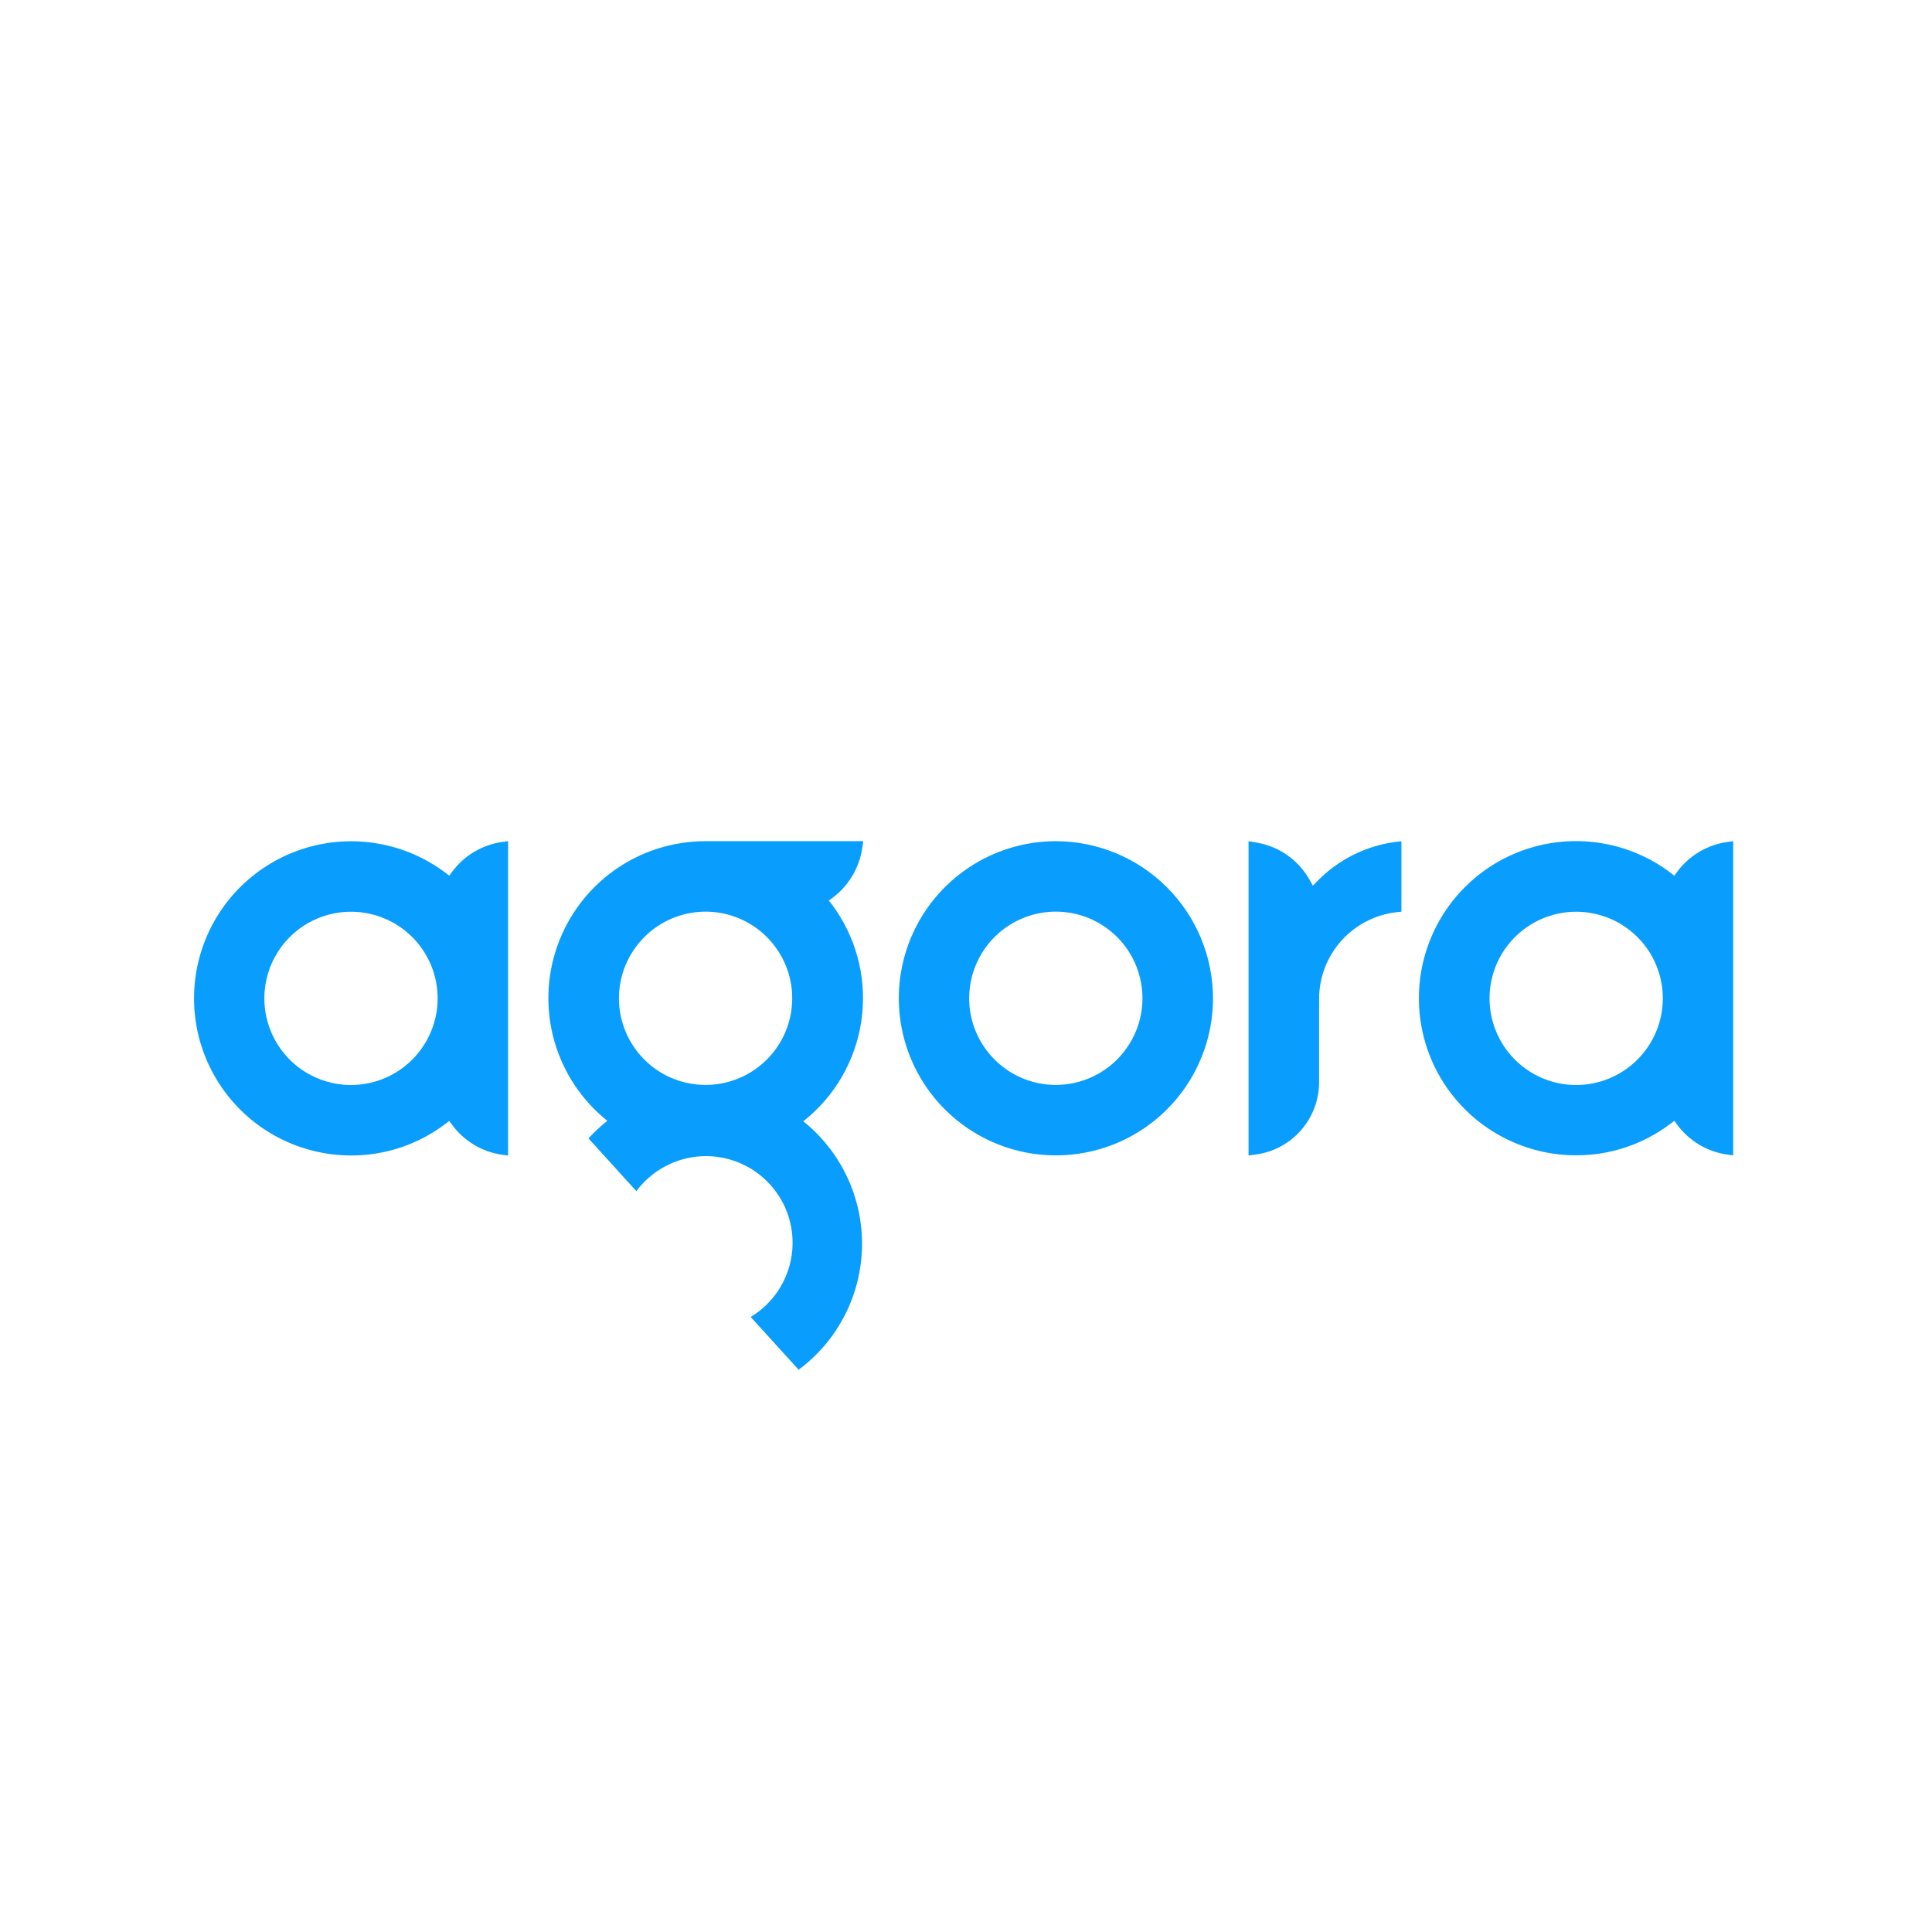 <svg width="117" height="117" viewBox="0 0 117 117" fill="none" xmlns="http://www.w3.org/2000/svg">
<path d="M63.945 65.702C62.907 65.703 61.892 65.396 61.029 64.82C60.165 64.244 59.492 63.425 59.094 62.467C58.696 61.508 58.591 60.453 58.793 59.435C58.995 58.416 59.494 57.481 60.228 56.747C60.961 56.013 61.896 55.512 62.914 55.309C63.932 55.106 64.987 55.21 65.946 55.607C66.905 56.004 67.725 56.676 68.302 57.539C68.879 58.402 69.186 59.417 69.186 60.455C69.185 61.845 68.632 63.178 67.65 64.162C66.668 65.145 65.335 65.699 63.945 65.702ZM63.945 50.941C62.063 50.941 60.224 51.499 58.66 52.545C57.095 53.59 55.876 55.076 55.156 56.814C54.435 58.553 54.247 60.465 54.614 62.311C54.981 64.156 55.887 65.852 57.218 67.182C58.548 68.513 60.243 69.419 62.089 69.786C63.934 70.153 65.847 69.964 67.586 69.244C69.324 68.524 70.81 67.305 71.855 65.74C72.9 64.176 73.459 62.337 73.459 60.455C73.454 57.933 72.451 55.516 70.667 53.733C68.884 51.949 66.467 50.946 63.945 50.941Z" fill="#099DFD"/>
<path d="M79.749 53.392L79.632 53.509L79.504 53.632L79.419 53.477L79.345 53.349C79.005 52.721 78.523 52.181 77.936 51.774C77.349 51.367 76.675 51.103 75.967 51.006L75.611 50.937V69.974L75.967 69.926C77.06 69.801 78.067 69.272 78.791 68.444C79.515 67.615 79.904 66.546 79.883 65.447V60.455C79.893 59.161 80.377 57.916 81.244 56.955C82.111 55.994 83.3 55.384 84.586 55.24L84.868 55.209V50.947L84.528 50.984C82.701 51.222 81.01 52.075 79.733 53.403" fill="#099DFD"/>
<path d="M21.256 65.707C20.219 65.707 19.204 65.399 18.341 64.823C17.479 64.246 16.806 63.427 16.409 62.468C16.012 61.509 15.908 60.455 16.11 59.437C16.313 58.419 16.813 57.484 17.546 56.75C18.28 56.016 19.215 55.517 20.233 55.314C21.251 55.112 22.306 55.216 23.264 55.613C24.223 56.01 25.043 56.682 25.619 57.545C26.196 58.408 26.503 59.423 26.503 60.46C26.502 61.851 25.949 63.185 24.965 64.169C23.981 65.153 22.648 65.706 21.256 65.707ZM27.366 52.816L27.286 52.923L27.206 53.029L27.1 52.95L26.999 52.87C25.795 51.96 24.392 51.35 22.907 51.09C21.421 50.829 19.894 50.926 18.453 51.371C17.012 51.817 15.697 52.599 14.618 53.653C13.538 54.707 12.725 56.002 12.245 57.432C11.765 58.863 11.632 60.386 11.856 61.878C12.081 63.37 12.658 64.787 13.538 66.012C14.418 67.237 15.577 68.235 16.919 68.924C18.261 69.613 19.748 69.973 21.256 69.974C23.331 69.98 25.35 69.3 26.999 68.04L27.1 67.966L27.206 67.88L27.286 67.992L27.366 68.099C27.725 68.594 28.181 69.012 28.705 69.327C29.23 69.642 29.812 69.847 30.419 69.931L30.77 69.979V50.941L30.419 50.989C29.813 51.073 29.231 51.278 28.706 51.592C28.182 51.906 27.726 52.322 27.366 52.816Z" fill="#099DFD"/>
<path d="M95.447 65.708C94.41 65.707 93.396 65.398 92.534 64.821C91.672 64.244 91 63.424 90.604 62.465C90.207 61.506 90.104 60.451 90.307 59.434C90.51 58.416 91.01 57.482 91.745 56.749C92.478 56.016 93.413 55.516 94.431 55.314C95.449 55.112 96.503 55.217 97.462 55.614C98.42 56.011 99.239 56.684 99.816 57.546C100.392 58.409 100.699 59.423 100.699 60.461C100.698 61.852 100.145 63.186 99.161 64.169C98.177 65.153 96.844 65.706 95.453 65.708M104.609 50.99C104.003 51.074 103.42 51.279 102.895 51.593C102.37 51.907 101.913 52.323 101.552 52.817L101.477 52.918L101.397 53.03L101.291 52.95L101.19 52.87C99.987 51.958 98.584 51.345 97.097 51.082C95.61 50.819 94.082 50.914 92.639 51.358C91.196 51.803 89.88 52.585 88.799 53.639C87.718 54.693 86.903 55.989 86.422 57.421C85.941 58.852 85.808 60.377 86.034 61.87C86.259 63.363 86.836 64.781 87.718 66.007C88.6 67.232 89.761 68.23 91.105 68.918C92.449 69.606 93.937 69.965 95.447 69.964C97.522 69.97 99.541 69.29 101.19 68.03L101.291 67.955L101.397 67.87L101.477 67.982L101.552 68.089C101.912 68.584 102.369 69.001 102.894 69.316C103.419 69.631 104.003 69.837 104.609 69.921L104.961 69.969V50.942L104.609 50.99Z" fill="#099DFD"/>
<path d="M42.734 55.208C43.771 55.209 44.785 55.518 45.647 56.095C46.51 56.672 47.181 57.492 47.578 58.451C47.974 59.41 48.077 60.464 47.874 61.482C47.671 62.499 47.171 63.434 46.437 64.167C45.703 64.9 44.768 65.399 43.75 65.601C42.733 65.803 41.678 65.699 40.719 65.302C39.761 64.905 38.942 64.232 38.366 63.369C37.789 62.507 37.482 61.492 37.482 60.455C37.482 59.765 37.619 59.081 37.884 58.444C38.149 57.807 38.537 57.228 39.026 56.741C39.514 56.254 40.094 55.867 40.733 55.604C41.371 55.341 42.054 55.207 42.745 55.208M48.684 67.875C50.555 66.385 51.794 64.244 52.155 61.88C52.515 59.516 51.97 57.102 50.628 55.123C50.495 54.92 50.346 54.723 50.191 54.532C50.742 54.169 51.208 53.693 51.559 53.136C51.91 52.578 52.138 51.951 52.226 51.298L52.279 50.941H42.697C40.728 50.946 38.809 51.561 37.205 52.702C35.601 53.843 34.391 55.454 33.742 57.313C33.092 59.171 33.035 61.185 33.579 63.077C34.123 64.969 35.241 66.645 36.779 67.875C36.37 68.198 35.989 68.555 35.639 68.94L38.536 72.136C38.998 71.514 39.592 71.001 40.276 70.635C40.959 70.269 41.715 70.059 42.489 70.02C43.264 69.981 44.037 70.115 44.754 70.411C45.471 70.707 46.113 71.157 46.634 71.731C47.156 72.305 47.544 72.987 47.77 73.728C47.996 74.47 48.056 75.252 47.944 76.02C47.831 76.787 47.55 77.519 47.121 78.165C46.692 78.811 46.125 79.353 45.461 79.754L48.364 82.95C49.532 82.083 50.486 80.96 51.151 79.666C51.817 78.373 52.176 76.944 52.203 75.49C52.229 74.036 51.921 72.595 51.303 71.278C50.684 69.962 49.772 68.805 48.636 67.896" fill="#099DFD"/>
</svg>
